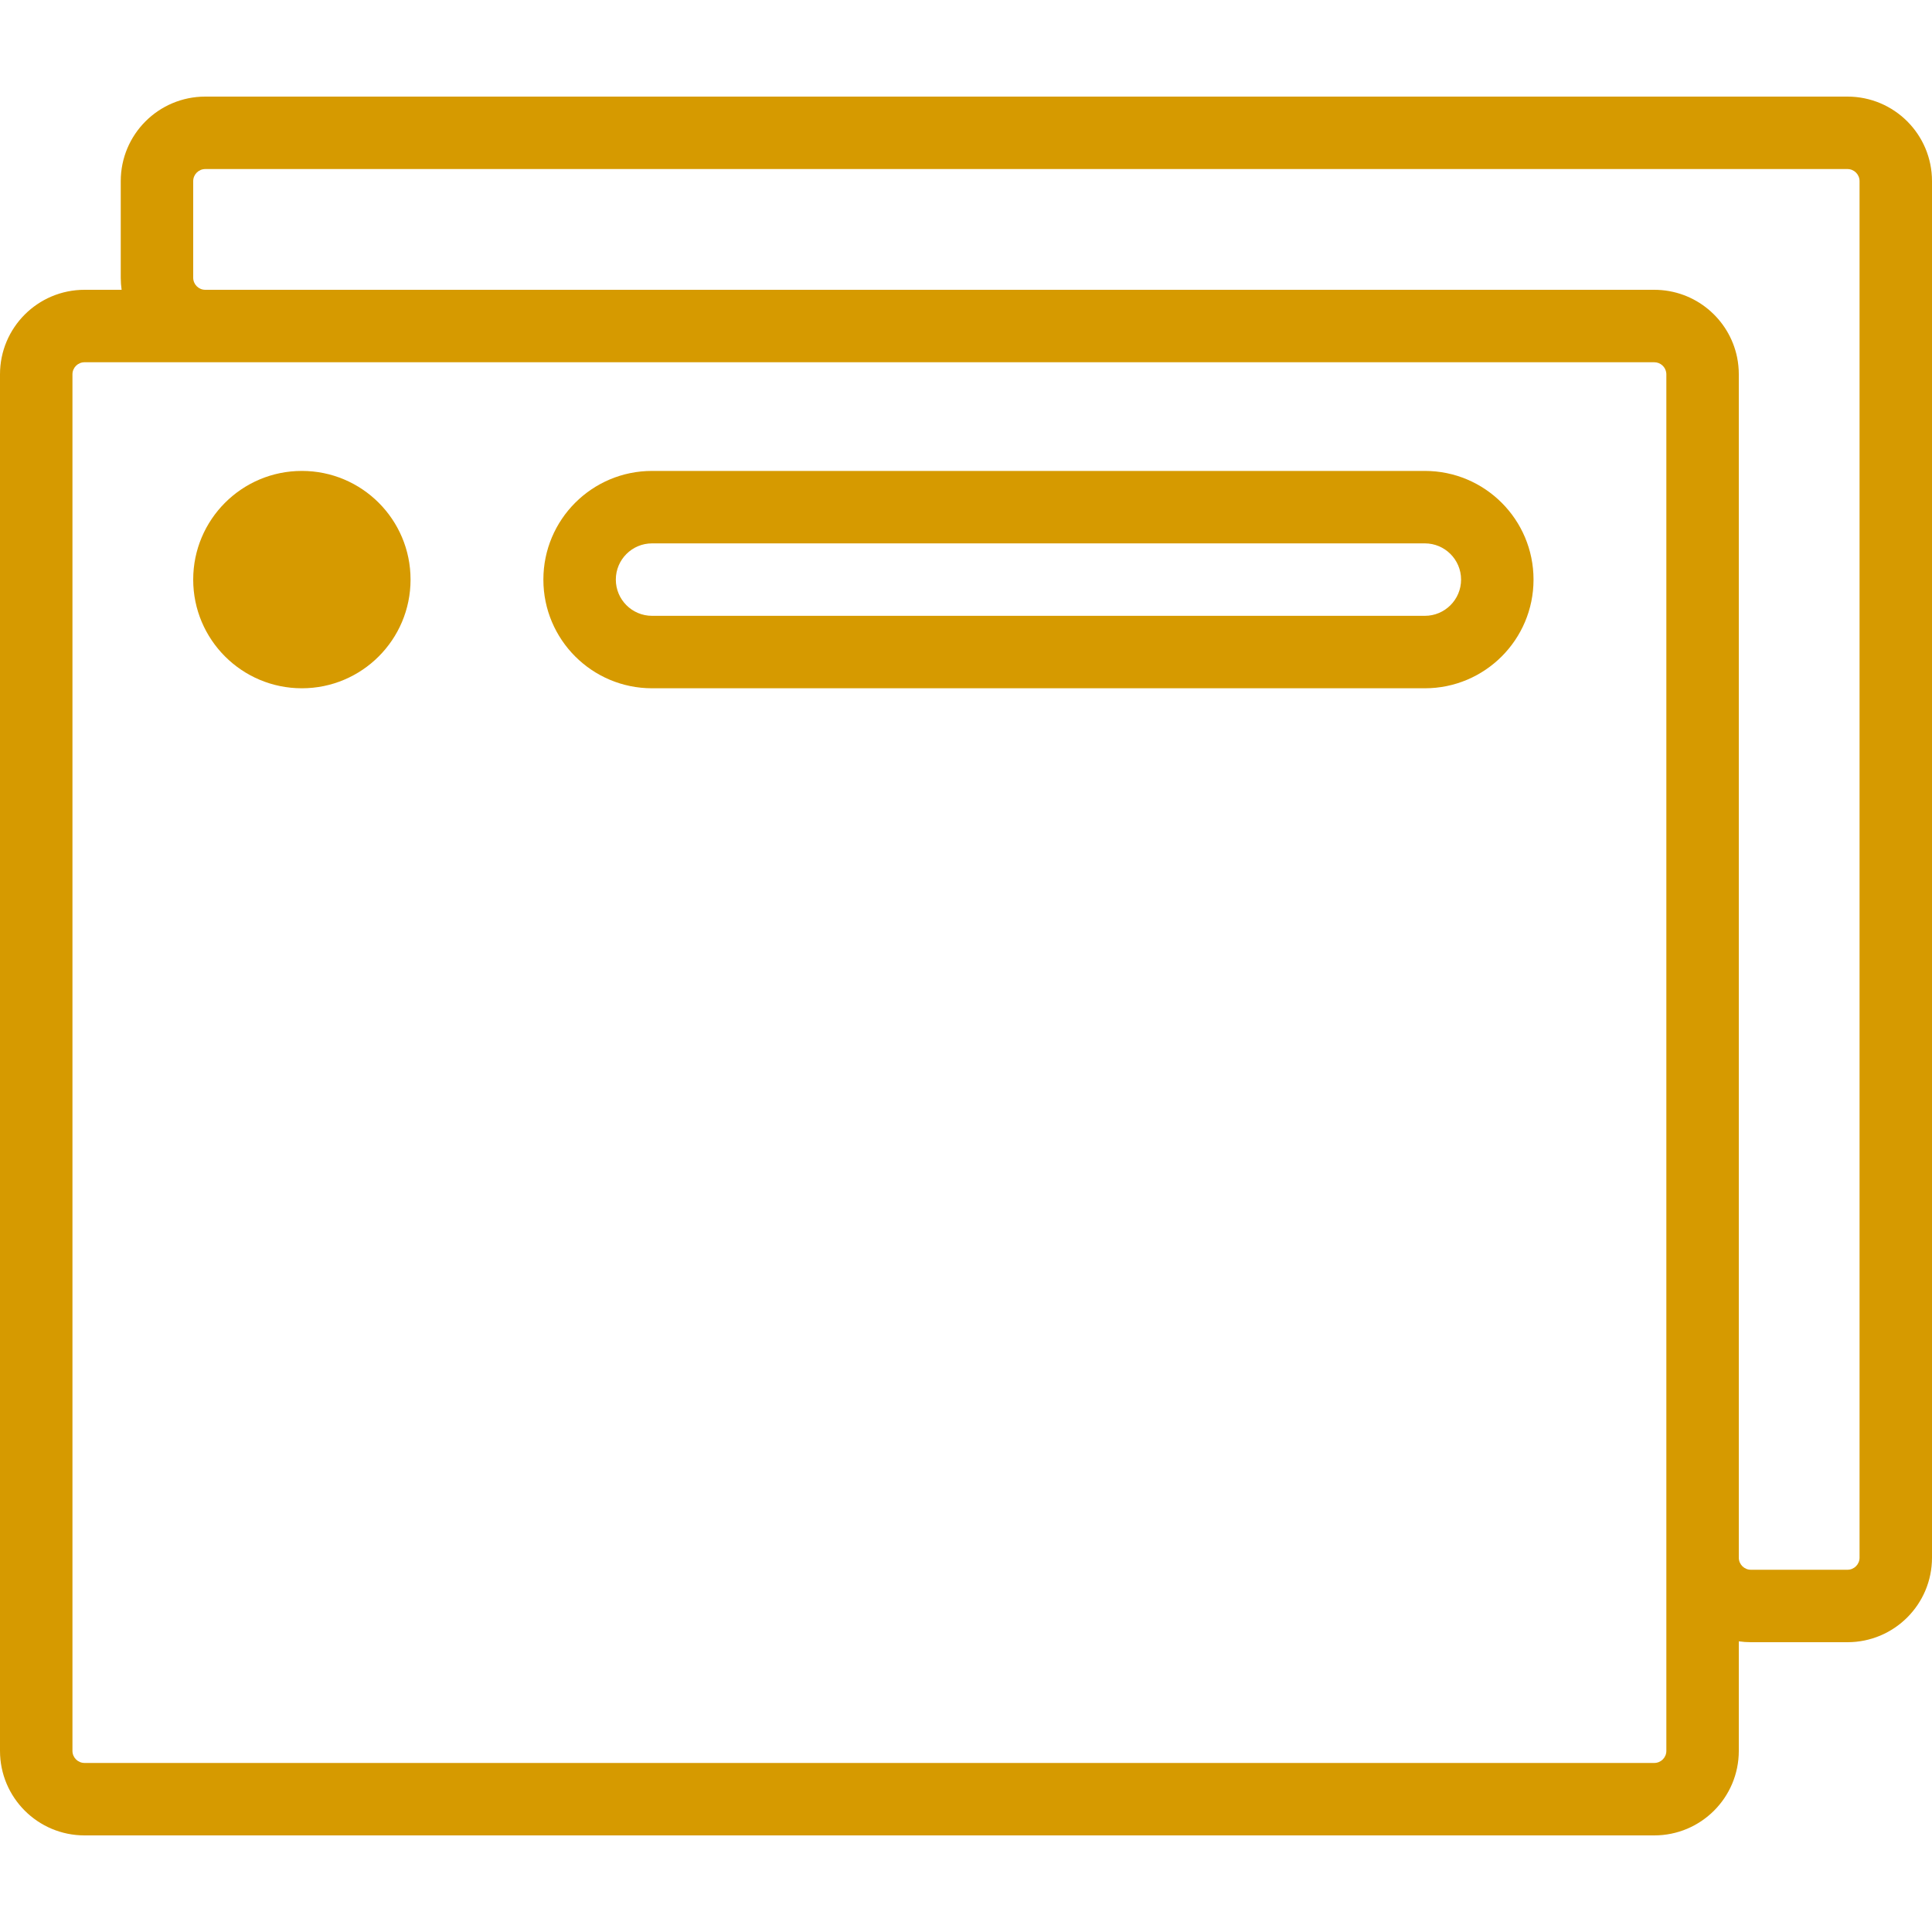 <svg width="60" height="60" viewBox="0 0 60 60" fill="none" xmlns="http://www.w3.org/2000/svg">
<path fill-rule="evenodd" clip-rule="evenodd" d="M16.875 18C16.875 16.136 18.386 14.625 20.25 14.625H44.25C46.114 14.625 47.625 16.136 47.625 18C47.625 19.864 46.114 21.375 44.25 21.375H20.25C18.386 21.375 16.875 19.864 16.875 18ZM20.25 16.875C19.629 16.875 19.125 17.379 19.125 18C19.125 18.621 19.629 19.125 20.25 19.125H44.25C44.871 19.125 45.375 18.621 45.375 18C45.375 17.379 44.871 16.875 44.25 16.875H20.25Z" fill="#D69A00"/>
<path d="M9.375 21.375C11.239 21.375 12.75 19.864 12.75 18C12.75 16.136 11.239 14.625 9.375 14.625C7.511 14.625 6 16.136 6 18C6 19.864 7.511 21.375 9.375 21.375Z" fill="#D69A00"/>
<path fill-rule="evenodd" clip-rule="evenodd" d="M3.777 9C3.759 8.878 3.75 8.752 3.75 8.625V5.625C3.75 4.175 4.925 3 6.375 3H57.375C58.825 3 60 4.175 60 5.625V48.375C60 49.825 58.825 51 57.375 51H54.375C54.248 51 54.123 50.991 54 50.973V54.375C54 55.825 52.825 57 51.375 57H2.625C1.175 57 0 55.825 0 54.375V11.625C0 10.175 1.175 9 2.625 9H3.777ZM6.375 5.25H57.375C57.582 5.25 57.75 5.418 57.75 5.625V48.375C57.75 48.582 57.582 48.75 57.375 48.75H54.375C54.168 48.75 54 48.582 54 48.375V11.625C54 11.444 53.982 11.267 53.947 11.096C53.702 9.9 52.644 9 51.375 9H6.375C6.168 9 6 8.832 6 8.625V5.625C6 5.418 6.168 5.25 6.375 5.25ZM51.75 11.625C51.75 11.612 51.749 11.599 51.748 11.587C51.729 11.398 51.569 11.25 51.375 11.25H2.625C2.418 11.25 2.25 11.418 2.25 11.625V54.375C2.25 54.582 2.418 54.75 2.625 54.75H51.375C51.582 54.75 51.75 54.582 51.75 54.375V11.625Z" fill="#D69A00"/>
</svg>
